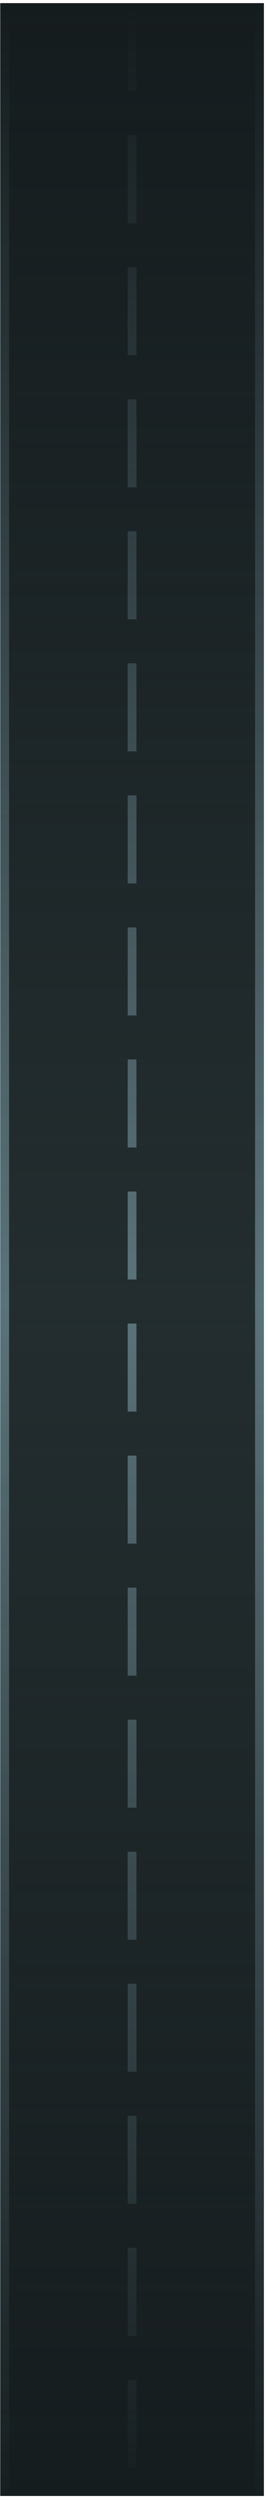 <?xml version="1.0" encoding="UTF-8"?> <svg xmlns="http://www.w3.org/2000/svg" width="61" height="568" viewBox="0 0 61 568" fill="none"><g clip-path="url(#clip0_2024_370)"><rect width="60" height="566.372" transform="translate(0.06 0.715)" fill="#232D2F"></rect><rect x="29.06" y="0.715" width="2" height="20" fill="#5A737A"></rect><rect x="29.06" y="30.715" width="2" height="20" fill="#5A737A"></rect><rect x="29.06" y="60.715" width="2" height="20" fill="#5A737A"></rect><rect x="29.06" y="90.715" width="2" height="20" fill="#5A737A"></rect><rect x="29.06" y="120.715" width="2" height="20" fill="#5A737A"></rect><rect x="29.06" y="150.715" width="2" height="20" fill="#5A737A"></rect><rect x="29.06" y="180.715" width="2" height="20" fill="#5A737A"></rect><rect x="29.06" y="210.715" width="2" height="20" fill="#5A737A"></rect><rect x="29.06" y="240.715" width="2" height="20" fill="#5A737A"></rect><rect x="29.06" y="270.715" width="2" height="20" fill="#5A737A"></rect><rect x="29.06" y="300.715" width="2" height="20" fill="#5A737A"></rect><rect x="29.06" y="330.715" width="2" height="20" fill="#5A737A"></rect><rect x="29.06" y="360.715" width="2" height="20" fill="#5A737A"></rect><rect x="29.06" y="390.715" width="2" height="20" fill="#5A737A"></rect><rect x="29.06" y="420.715" width="2" height="20" fill="#5A737A"></rect><rect x="29.06" y="450.715" width="2" height="20" fill="#5A737A"></rect><rect x="29.06" y="480.715" width="2" height="20" fill="#5A737A"></rect><rect x="29.06" y="510.715" width="2" height="20" fill="#5A737A"></rect><rect x="29.06" y="540.715" width="2" height="20" fill="#5A737A"></rect><rect x="0.06" y="0.715" width="2" height="1000" fill="#5A737A"></rect><rect x="58.06" y="0.715" width="2" height="1000" fill="#5A737A"></rect><rect x="0.06" y="0.715" width="60" height="572.501" fill="url(#paint0_linear_2024_370)"></rect></g><defs><linearGradient id="paint0_linear_2024_370" x1="30.06" y1="0.715" x2="30.06" y2="573.216" gradientUnits="userSpaceOnUse"><stop stop-color="#151C1E"></stop><stop offset="0.515" stop-color="#151C1E" stop-opacity="0"></stop><stop offset="1" stop-color="#151C1E"></stop></linearGradient><clipPath id="clip0_2024_370"><rect width="60" height="566.372" fill="white" transform="translate(0.06 0.715)"></rect></clipPath></defs></svg> 